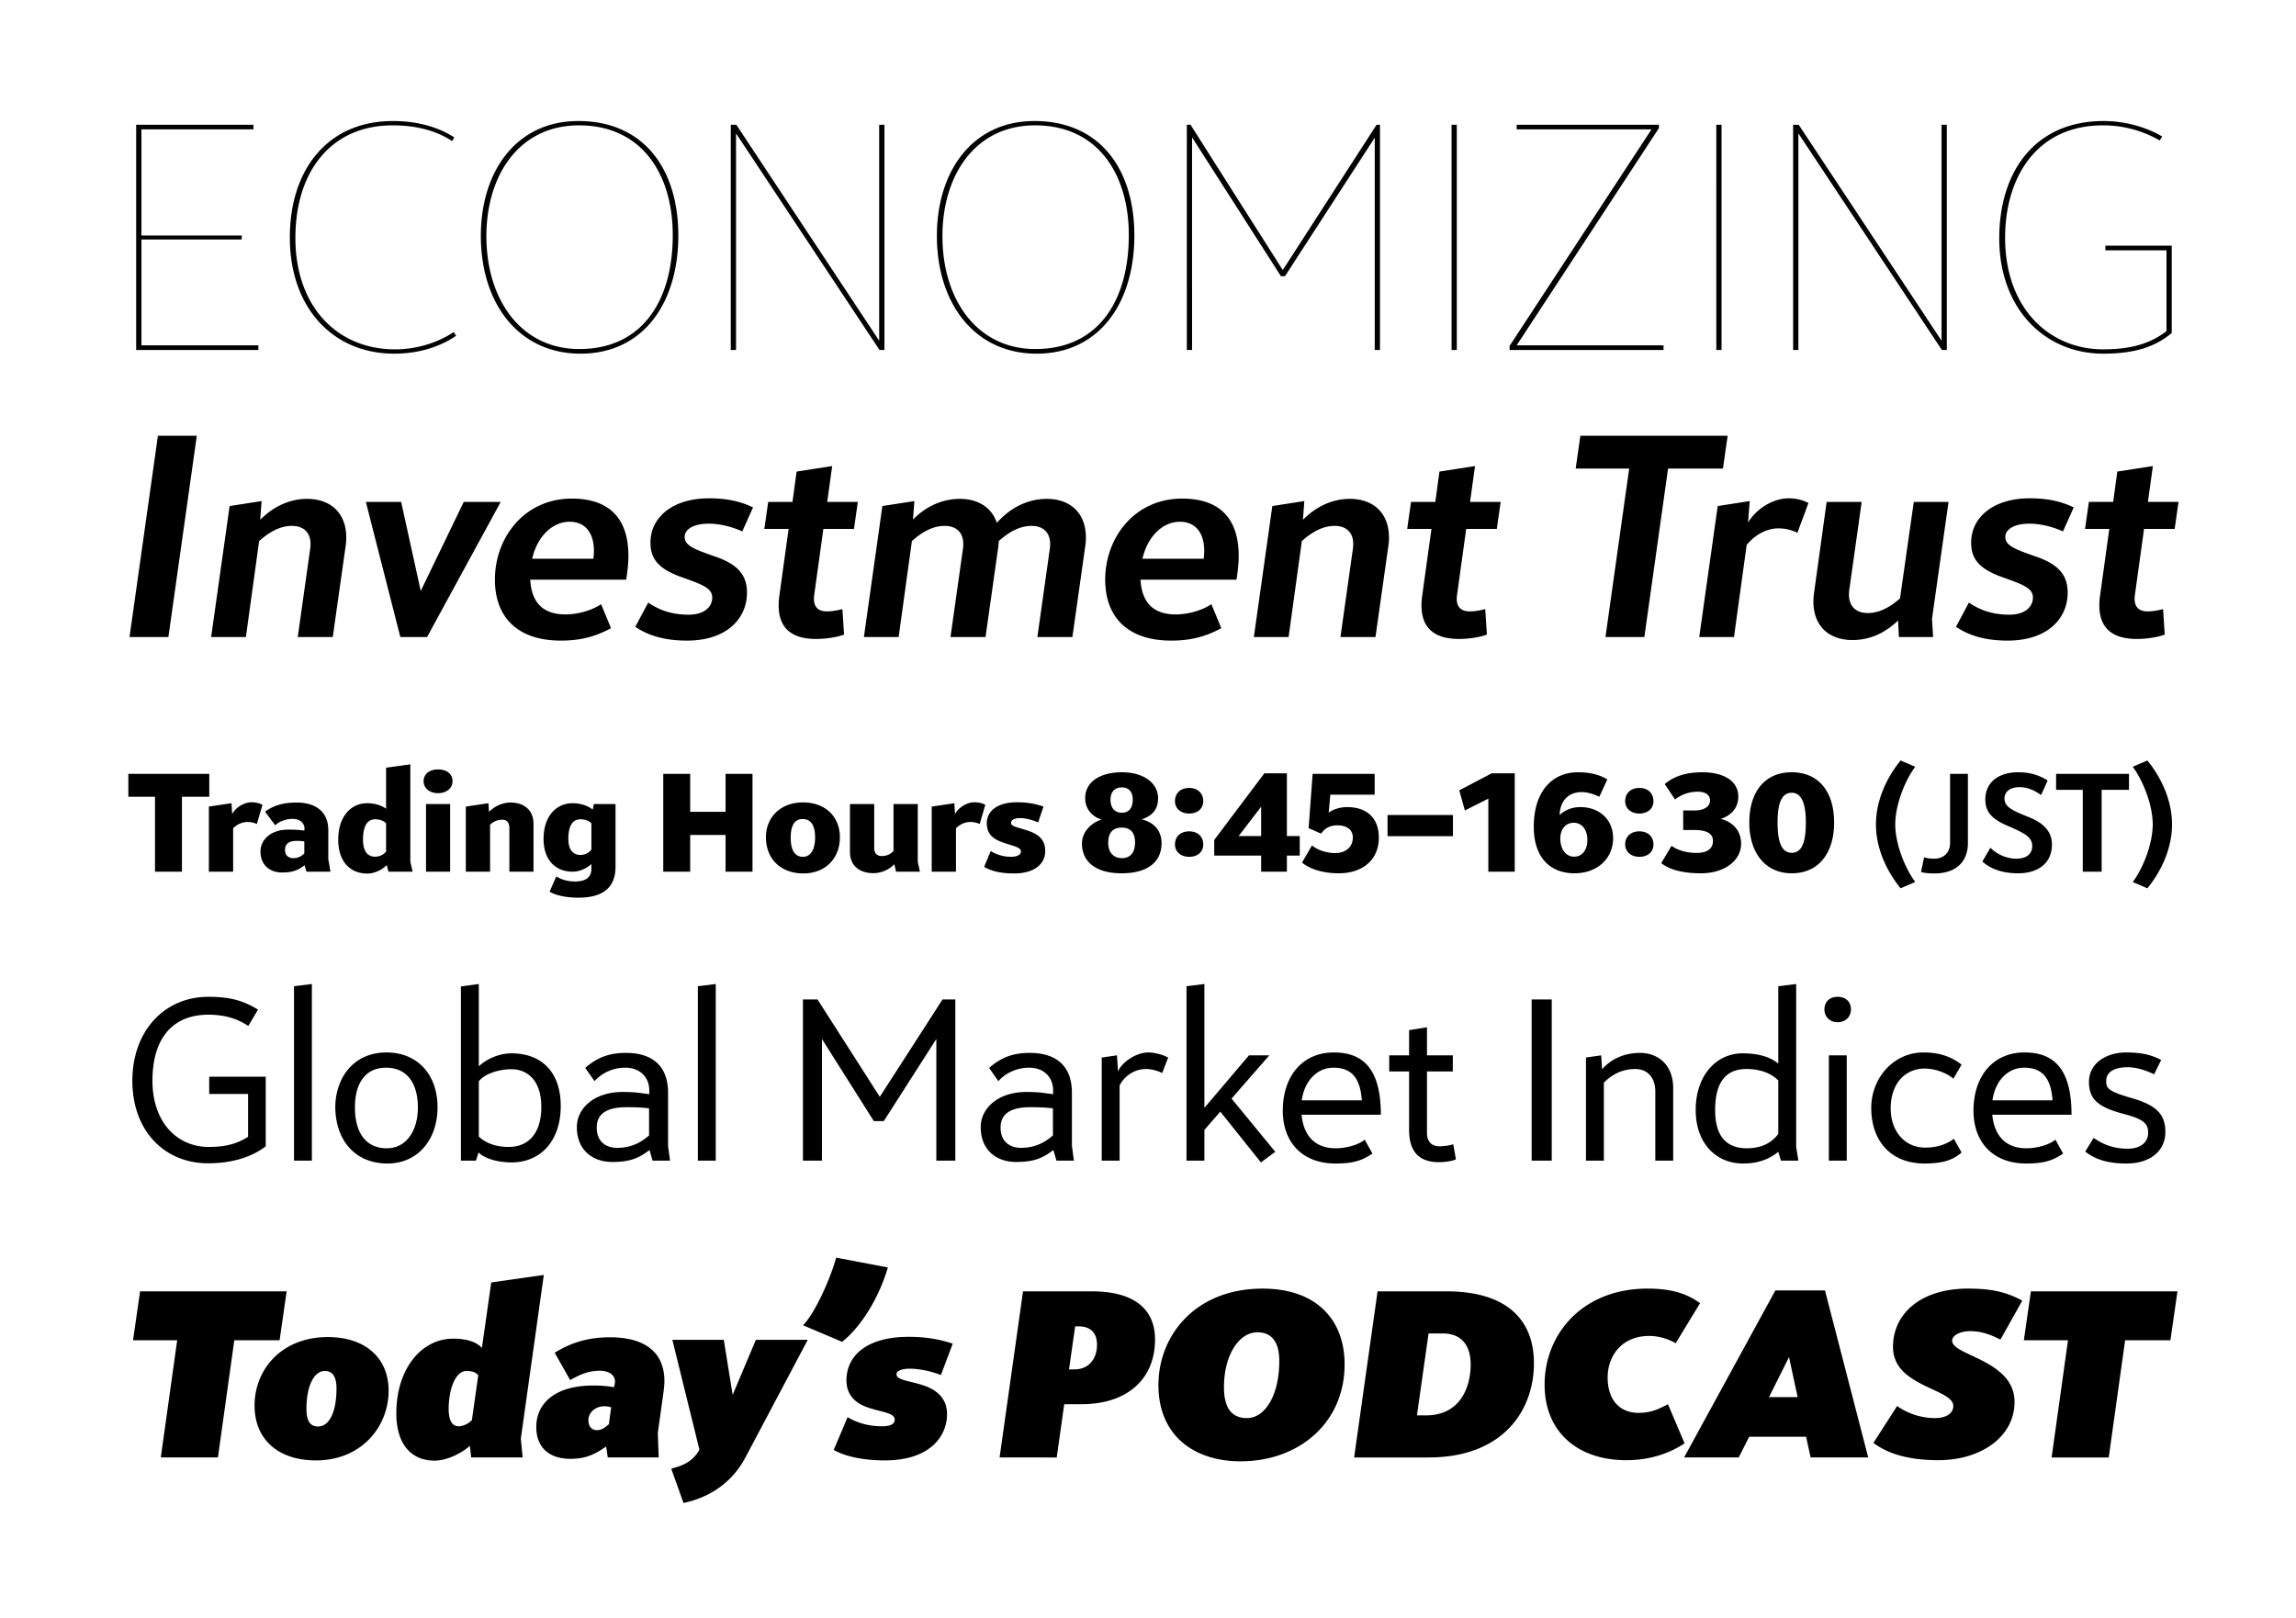 <svg xmlns="http://www.w3.org/2000/svg" viewBox="0 0 595.276 419.528" style="enable-background:new 0 0 595.276 419.528" xml:space="preserve"><path d="M66.986 90.746H35.305V32.344h30.4v1.201h-29.04v27.52h26v1.041h-26v27.439h30.32v1.201zm51.28-3.681c-3.76 2.56-9.12 4.64-16.08 4.64-15.761 0-27.041-11.76-27.041-30.16 0-17.44 9.681-30.16 26.721-30.16 6.641 0 11.92 1.68 15.92 4.24l-.56.959c-4.4-2.88-9.681-4.08-15.44-4.08-16 0-25.2 12-25.2 29.201 0 17.76 10.8 28.881 25.84 28.881 5.681 0 11.121-1.76 15.201-4.48l.639.959zm6.399-25.92c0-16.641 9.12-29.76 25.28-29.76 17.12 0 25.921 12.64 25.921 29.68 0 17.441-9.041 30.641-25.361 30.641-15.92-.001-25.84-12.881-25.84-30.561zm1.439.08c0 16.561 9.04 29.281 24.081 29.281 16.48 0 24.24-12.721 24.24-29.521 0-15.6-7.84-28.48-24.32-28.48-15.601-.001-24.001 13.04-24.001 28.72zm64.72-26.641v56.162h-1.359V32.344h1.439l37.041 56.002V32.344h1.36v58.402h-1.28l-37.201-56.162zm52.079 26.561c0-16.641 9.12-29.76 25.28-29.76 17.12 0 25.921 12.64 25.921 29.68 0 17.441-9.041 30.641-25.361 30.641-15.92-.001-25.84-12.881-25.84-30.561zm1.439.08c0 16.561 9.04 29.281 24.081 29.281 16.48 0 24.24-12.721 24.24-29.521 0-15.6-7.84-28.48-24.32-28.48-15.6-.001-24.001 13.04-24.001 28.72zm64.72-25.6v55.121h-1.359V32.344h.96l23.92 37.682 24.321-37.682h.88v58.402h-1.36V35.705l-23.28 35.92h-1.04l-23.042-36zm68.64 55.121h-1.36V32.344h1.36v58.402zm53.599 0H391.38v-1.041l36.801-56.16h-34.96v-1.201h36.88v.881l-36.88 56.32h38.08v1.201zm15.039 0h-1.359V32.344h1.359v58.402zm19.919-56.162v56.162h-1.36V32.344h1.44l37.041 56.002V32.344h1.359v58.402h-1.279l-37.201-56.162zm79.039 57.121c-15.2 0-26.961-11.68-26.961-29.92 0-17.121 9.12-30.4 27.041-30.4 6 0 11.36 1.76 15.2 4l-.64 1.039a29.312 29.312 0 0 0-14.721-3.92c-17.28 0-25.36 13.601-25.36 29.121 0 18.4 11.521 28.961 25.44 28.961 7.76 0 12.561-1.76 16.4-4.721V64.904h-15.84v-1.199h17.2v22.641c-4.078 3.439-9.278 5.359-17.759 5.359zM72.492 347.53H60.75l-4.248 30.388H41.691l4.249-30.388H34.492l1.829-12.687h38l-1.829 12.687z"/><path d="M84.998 346.704c9.854 0 15.755 5.547 15.755 13.866 0 9.56-7.199 18.115-18.823 18.115-9.854 0-15.931-5.488-15.931-14.221 0-9.322 6.962-17.76 18.999-17.76zm-.767 8.792c-2.891 0-4.779 4.013-4.779 9.854 0 3.305 1.121 4.544 3.009 4.544 2.891 0 4.779-3.718 4.779-9.854 0-3.128-1.062-4.544-3.009-4.544zm37.583 19.413c-2.478 2.183-6.196 3.835-9.146 3.835-6.136 0-9.913-4.366-9.913-12.273 0-11.446 6.432-19.354 14.751-19.354 3.718 0 6.255 1.003 7.435 2.419l2.419-16.993 13.63-1.947-5.959 42.484.472 4.838h-13.335l-.354-3.009zm-2.951-5.075c1.239 0 2.655-.708 3.481-1.593l1.652-11.624c-.59-.708-1.416-1.121-3.068-1.121-2.832 0-4.602 4.661-4.602 9.913 0 3.304 1.18 4.425 2.537 4.425zm38.291 5.252c-3.009 2.065-5.251 3.187-9.323 3.187-5.251 0-8.792-2.773-8.792-8.261 0-5.96 4.662-10.739 14.751-10.739 2.301 0 3.187.118 5.429.413l.177-.944c.354-1.829-1.121-3.304-3.894-3.304-3.127 0-5.37 1.121-7.671 2.419l-4.012-7.081c4.307-2.714 8.851-4.013 14.338-4.013 8.556 0 14.102 3.481 14.102 11.389 0 .885-.118 1.829-.236 2.832l-1.475 10.621.236 6.313h-13.217l-.413-2.832zm.708-5.782.59-4.367c-.413-.177-.944-.295-1.829-.295-2.125 0-4.071 1.534-4.071 3.6 0 1.889 1.121 2.597 2.183 2.597 1.18-.001 1.947-.532 3.127-1.535zm19.35 20.416-3.187-8.91c2.95-.708 5.488-1.829 7.14-4.603l.177-.295-7.022-28.5h13.335l2.301 14.279 6.019-14.279h13.454l-16.168 30.506c-3.54 6.668-9.382 10.385-16.049 11.802zm52.983-61.072c-2.125 7.258-6.491 14.987-11.86 19.295l-10.149-4.308c2.655-2.537 6.727-10.916 8.615-17.524l13.394 2.537zm15.34 38c0 6.137-4.838 12.037-16.108 12.037-5.783 0-10.326-1.062-13.276-2.715l3.599-8.496c1.771 1.062 4.78 2.359 8.851 2.359 2.537 0 3.363-.708 3.363-1.77 0-1.947-4.543-1.947-8.202-3.6-2.419-1.121-4.308-3.127-4.308-6.55 0-6.313 5.193-11.27 16.109-11.27 4.661 0 8.083.648 11.447 1.77l-3.068 8.144c-2.478-1.004-5.546-1.652-8.083-1.652-2.125 0-3.422.59-3.422 1.416 0 1.77 4.189 1.711 8.025 3.304 2.713 1.122 5.073 3.247 5.073 7.023zm37.523-31.804c10.857 0 16.403 4.484 16.403 12.51 0 9.972-6.903 16.758-19.118 16.758h-4.425l-1.947 13.807H259.16l6.078-43.074h17.82zm-4.484 20.239c3.894 0 5.841-2.95 5.841-6.373 0-3.186-1.77-4.779-4.72-4.779h-.944l-1.593 11.152h1.416zm21.768 4.071c0-12.863 9.559-25.019 27.025-25.019 13.63 0 21.242 7.789 21.242 19.649 0 15.282-11.978 25.136-26.965 25.136-12.038.001-21.302-6.666-21.302-19.766zm16.994.532c0 5.429 2.006 8.024 5.959 8.024 4.662 0 8.379-5.842 8.379-14.811 0-4.838-1.888-7.435-5.665-7.435-4.779.001-8.673 5.901-8.673 14.222zm57.702-24.842c15.046 0 22.658 6.904 22.658 18.646 0 12.272-8.025 24.428-27.32 24.428h-19.295l6.078-43.074h17.879zm-5.31 32.158c8.91 0 11.565-7.376 11.565-13.158 0-5.134-2.478-8.084-7.258-8.084h-3.658l-3.009 21.242h2.36zm67.025 7.258c-3.305 2.184-8.261 4.366-15.165 4.366-12.273 0-21.124-7.08-21.124-19.59 0-13.099 9.795-24.9 26.671-24.9 6.313 0 10.208 1.298 13.63 3.776l-6.313 10.385c-1.888-1.121-4.484-1.888-6.845-1.888-7.375 0-10.798 5.429-10.798 10.739 0 6.077 3.305 9.205 8.024 9.205 3.187 0 5.134-.944 7.612-2.242l4.308 10.149zm31.505-1.711h-14.752l-2.714 5.369h-14.161l23.661-43.31h12.863l11.211 43.31h-14.929l-1.179-5.369zm-2.184-10.268-2.242-10.385-5.192 10.385h7.434zm56.228 1.24c0 9.028-8.674 15.105-19.768 15.105-8.261 0-13.453-1.947-16.816-4.484l6.137-9.559c2.302 1.652 5.782 3.127 9.854 3.127 3.127 0 4.72-1.416 4.72-3.127 0-2.892-6.195-4.071-10.798-7.199-2.714-1.77-4.839-4.248-4.839-8.143 0-8.556 7.141-15.105 19.413-15.105 5.487 0 9.618.649 14.103 3.128l-5.664 10.09c-2.36-1.181-4.78-2.184-7.849-2.184-2.596 0-4.661 1.062-4.661 2.479 0 2.714 7.671 4.013 12.45 8.201 2.184 1.83 3.718 4.307 3.718 7.671zm40.414-15.991h-11.742l-4.248 30.388h-14.811l4.248-30.388h-11.447l1.83-12.687h37.999l-1.829 12.687zM43.661 165.181H33.579l7.365-52.196h10.082l-7.365 52.196zm23.523-24.883-3.432 24.883h-9.01l4.791-33.964 8.294-1.287-.357 4.862c3.146-3.218 7.365-5.434 12.155-5.434 5.936 0 10.154 3.503 10.154 10.081 0 .787-.072 1.646-.215 2.503l-3.289 23.238h-9.081l3.218-22.81c.572-3.86-1.358-6.006-4.72-6.006-3.073.001-5.861 1.574-8.508 3.934zm43.544 24.883h-6.936l-8.938-35.036h9.152l5.077 23.096 11.154-23.096h9.581l-19.09 35.036zm34.678.929c-11.083 0-17.089-5.935-17.089-15.802 0-10.94 7.65-21.022 19.949-21.022 9.152 0 14.658 4.576 14.658 14.873 0 1.859-.215 3.933-.572 6.149h-24.883c.357 6.292 3.646 9.009 9.152 9.009 3.36 0 7.007-1.144 9.224-2.646l2.574 6.221c-4.147 2.217-7.937 3.218-13.013 3.218zm-7.437-21.236h15.874c.715-5.435-1.287-9.581-6.149-9.581-4.434 0-8.366 3.718-9.725 9.581zm55.7 8.795c0 6.649-5.148 12.441-15.588 12.441-6.435 0-10.511-1.645-13.371-3.575l3.361-6.292c2.145 1.501 5.434 3.146 10.439 3.146 4.433 0 6.148-2.288 6.148-4.434 0-2.431-2.502-3.36-7.722-5.22-5.649-2.002-8.295-4.361-8.295-9.01 0-6.721 5.935-11.512 15.159-11.512 4.719 0 8.151.787 11.44 2.359l-2.789 6.221c-2.717-1.215-5.792-2.002-8.724-2.002-4.004 0-6.221 1.502-6.221 3.433 0 2.288 2.574 3.218 7.866 5.076 5.436 1.861 8.297 4.435 8.297 9.369zm24.737 4.29.43 6.578c-1.788.715-4.791 1.145-7.222 1.145-7.865 0-10.583-4.29-9.51-11.512l2.359-17.019h-6.292l1.001-7.007h6.292l1.072-7.865 9.224-1.43-1.287 9.295h7.938l-1.001 7.007h-7.938l-2.359 17.019c-.5 3.36 1.216 4.361 3.218 4.361 1.787 0 3.003-.357 4.075-.572zm18.017-17.661-3.432 24.883h-9.01l4.791-33.964 8.294-1.287-.357 4.791c3.146-3.218 7.365-5.362 12.155-5.362 4.648 0 8.224 2.145 9.582 6.221 3.218-3.646 7.722-6.221 12.941-6.221 5.936 0 10.153 3.503 10.153 10.081 0 .787-.071 1.646-.214 2.503l-3.289 23.238h-9.081l3.218-22.81c.572-3.86-1.358-6.006-4.72-6.006-3.074 0-5.863 1.573-8.509 3.933 0 .572-.071 1.072-.143 1.645l-3.289 23.238h-9.081l3.218-22.81c.572-3.86-1.358-6.006-4.72-6.006-3.072 0-5.86 1.573-8.507 3.933zm67.21 25.812c-11.083 0-17.089-5.935-17.089-15.802 0-10.94 7.65-21.022 19.949-21.022 9.152 0 14.658 4.576 14.658 14.873 0 1.859-.215 3.933-.572 6.149h-24.883c.357 6.292 3.646 9.009 9.152 9.009 3.36 0 7.007-1.144 9.224-2.646l2.574 6.221c-4.146 2.217-7.936 3.218-13.013 3.218zm-7.436-21.236h15.874c.715-5.435-1.287-9.581-6.149-9.581-4.434 0-8.367 3.718-9.725 9.581zm41.327-4.576-3.433 24.883h-9.009l4.791-33.964 8.294-1.287-.357 4.862c3.146-3.218 7.364-5.434 12.155-5.434 5.935 0 10.153 3.503 10.153 10.081 0 .787-.071 1.646-.215 2.503l-3.289 23.238h-9.08l3.217-22.81c.572-3.86-1.358-6.006-4.719-6.006-3.073.001-5.863 1.574-8.508 3.934zm47.547 17.661.43 6.578c-1.788.715-4.791 1.145-7.222 1.145-7.865 0-10.583-4.29-9.51-11.512l2.359-17.019h-6.292l1.001-7.007h6.292l1.072-7.865 9.224-1.43-1.287 9.295h7.938l-1.001 7.007h-7.938l-2.359 17.019c-.5 3.36 1.216 4.361 3.218 4.361 1.787 0 3.003-.357 4.075-.572zm61.633-36.466h-14.229l-6.149 43.687h-10.082l6.149-43.687h-13.871l1.215-8.509h38.183l-1.216 8.509zm6.148 19.806-3.289 23.882h-9.009l4.79-33.964 8.295-1.287-.43 5.577c2.002-3.36 6.221-6.292 10.583-6.292 1.645 0 3.503.357 5.076 1.216l-2.86 7.723c-1.215-.644-3.074-1.145-4.934-1.145-3.574 0-6.505 2.217-8.222 4.29zm39.253 19.592c-3.146 3.075-7.15 5.077-11.798 5.077-5.935 0-10.153-3.433-10.153-10.011 0-.786.071-1.645.215-2.574l3.217-23.238h9.081l-3.218 22.881c-.5 3.79 1.431 5.935 4.791 5.935 3.003 0 5.792-1.501 8.366-3.789l3.575-25.026h9.009l-4.29 30.317.286 4.719h-8.866l-.215-4.291zm43.973-7.222c0 6.649-5.148 12.441-15.588 12.441-6.436 0-10.511-1.645-13.371-3.575l3.36-6.292c2.146 1.501 5.435 3.146 10.439 3.146 4.434 0 6.149-2.288 6.149-4.434 0-2.431-2.503-3.36-7.723-5.22-5.648-2.002-8.294-4.361-8.294-9.01 0-6.721 5.935-11.512 15.158-11.512 4.72 0 8.151.787 11.44 2.359l-2.788 6.221c-2.717-1.215-5.792-2.002-8.724-2.002-4.004 0-6.221 1.502-6.221 3.433 0 2.288 2.574 3.218 7.865 5.076 5.437 1.861 8.298 4.435 8.298 9.369zm24.737 4.29.43 6.578c-1.788.715-4.791 1.145-7.223 1.145-7.865 0-10.582-4.29-9.51-11.512l2.36-17.019h-6.293l1.001-7.007h6.293l1.072-7.865 9.224-1.43-1.287 9.295h7.937l-1.001 7.007h-7.937l-2.359 17.019c-.501 3.36 1.216 4.361 3.218 4.361 1.787 0 3.003-.357 4.075-.572zM53.956 301.644c-11.278 0-19.638-8.358-19.638-21.411 0-12.824 8.244-21.756 19.694-21.756 5.382 0 8.874.858 12.882 3.32l-2.519 4.237c-2.405-1.604-5.611-2.92-10.306-2.92-9.446 0-14.542 6.24-14.542 17.118 0 10.82 6.412 17.175 14.6 17.175 4.465 0 7.385-.858 10.19-2.634v-11.106H54.242v-4.466h14.656v18.034c-3.55 2.748-8.645 4.409-14.942 4.409zm22.269-45.915 4.637-.572v45.801h-4.637v-45.229zm23.987 17.175c8.072 0 13.225 5.782 13.225 14.198 0 8.53-5.21 14.599-12.996 14.599-8.072 0-13.396-5.668-13.511-14.542 0-7.27 4.408-14.255 13.282-14.255zm-.115 3.95c-5.267 0-8.072 3.893-8.072 10.305 0 6.813 3.034 10.592 8.244 10.592 5.038 0 8.072-4.466 8.072-10.592 0-6.24-2.804-10.305-8.244-10.305zm32.575 24.561c-4.065 0-7.271-1.202-8.588-2.576l-.687 2.118h-3.894v-45.171l4.638-.63v21.355c2.004-1.946 5.324-3.378 8.473-3.378 7.844 0 12.768 4.924 12.768 13.626 0 9.388-5.496 14.656-12.71 14.656zm-8.53-21.012v14.313c1.488 1.374 3.836 2.69 7.729 2.69 5.152 0 8.474-3.55 8.474-10.362 0-7.386-4.065-9.79-7.73-9.79-3.607.001-7.214 1.375-8.473 3.149zm44.254 17.806c-2.748 2.061-4.923 3.092-9.675 3.092-5.038 0-9.16-3.035-9.16-9.046 0-4.81 4.408-9.104 11.851-9.104 3.55 0 4.522.287 6.928.573v-1.088c-.058-3.206-2.29-5.782-6.24-5.782-3.321 0-6.184 1.488-7.958 3.492l-2.405-3.436c3.206-2.805 6.355-3.893 10.534-3.893 6.355 0 10.936 2.92 10.936 10.362v13.74l.515 3.836H169.2l-.804-2.746zm-.114-3.778v-7.042c-2.004-.229-3.492-.286-5.896-.286-4.352 0-7.672 1.259-7.672 5.267 0 3.836 2.576 5.268 5.267 5.268 3.835-.001 6.297-1.491 8.301-3.207zm12.651-38.702 4.637-.572v45.801h-4.637v-45.229zm32.173 13.682v31.546h-4.923v-41.793h3.778l16.145 25.247 16.26-25.247h3.32v41.793h-4.924v-31.546l-13.626 21.298h-2.576l-13.454-21.298zm59.998 28.798c-2.748 2.061-4.924 3.092-9.676 3.092-5.038 0-9.16-3.035-9.16-9.046 0-4.81 4.408-9.104 11.852-9.104 3.549 0 4.522.287 6.927.573v-1.088c-.057-3.206-2.29-5.782-6.24-5.782-3.32 0-6.183 1.488-7.958 3.492l-2.404-3.436c3.206-2.805 6.354-3.893 10.534-3.893 6.354 0 10.935 2.92 10.935 10.362v13.74l.516 3.836h-4.522l-.804-2.746zm-.114-3.778v-7.042c-2.004-.229-3.493-.286-5.897-.286-4.351 0-7.672 1.259-7.672 5.267 0 3.836 2.577 5.268 5.268 5.268 3.835-.001 6.297-1.491 8.301-3.207zm17.288 6.526h-4.638v-26.736l3.95-.572.286 4.236c.802-2.29 4.58-4.98 7.844-4.98 1.66 0 3.722.572 5.152 1.316l-1.546 4.008c-1.088-.516-2.633-1.031-4.179-1.031-3.607 0-6.012 2.462-6.87 4.294v19.465zm21.983-45.801v32.117l11.564-13.625h5.267l-9.789 11.221 11.335 13.798-3.721 2.748-10.534-13.168-4.122 4.752v7.958h-4.638v-45.229l4.638-.572zm33.95 46.545c-8.53 0-13.625-5.496-13.625-13.683 0-9.046 5.152-15.114 13.225-15.114 7.557 0 12.194 4.179 12.194 16.145h-20.553c.572 5.84 3.836 8.702 8.816 8.702 2.862 0 6.012-.916 7.557-2.233l2.004 3.607c-2.863 1.946-5.267 2.576-9.618 2.576zm-8.703-16.374h15.572c-.4-5.496-2.404-8.473-7.385-8.473-4.121 0-7.499 3.321-8.187 8.473zm39.274 11.394.688 3.893c-.974.516-3.206.744-4.352.744-5.84 0-7.786-3.435-7.786-8.416v-15.114h-5.152v-4.179h5.152v-6.527l4.638-.744v7.271h6.698v4.179h-6.698v15.916c0 2.69 1.603 3.492 3.263 3.492a12.957 12.957 0 0 0 3.549-.515zm25.533 4.236h-5.21v-41.793h5.21v41.793zm13.511-20.21v20.21h-4.638v-26.736l3.951-.572.229 3.606c2.29-2.576 5.61-4.236 9.848-4.236 4.866 0 8.587 3.32 8.587 9.103v18.836h-4.637v-17.92c0-3.606-2.004-5.84-5.21-5.84-3.264-.001-6.012 1.373-8.13 3.549zm36.067 20.954c-6.984 0-12.252-5.268-12.252-13.854 0-9.104 5.439-14.714 12.138-14.714 4.866 0 7.499 1.26 9.274 2.634v-20.038l4.637-.572v42.309l.573 3.492h-4.523l-.686-2.29c-2.233 1.831-5.096 3.033-9.161 3.033zm1.03-3.95c4.18 0 6.642-1.718 8.13-3.722v-13.854c-1.546-1.604-4.294-2.978-8.244-2.978-5.268 0-8.13 3.321-8.13 10.649 0 6.871 2.978 9.905 8.244 9.905zm26.965-36.011c0 1.889-1.374 3.32-3.436 3.32-2.061 0-3.435-1.432-3.435-3.32 0-2.004 1.374-3.264 3.435-3.264 2.062.001 3.436 1.26 3.436 3.264zm-1.088 39.217h-4.638v-27.309h4.638v27.309zm29.771-2.118c-2.233 2.004-4.981 2.862-9.619 2.862-8.701 0-13.797-5.84-13.797-14.428 0-7.729 5.782-14.369 13.511-14.369 4.008 0 7.042.973 9.905 3.148l-2.119 3.664c-1.774-1.546-4.809-2.634-7.442-2.634-4.924 0-8.816 3.722-8.816 10.362 0 5.84 3.606 10.134 8.931 10.134 2.92 0 5.382-.744 7.443-2.29l2.003 3.551zm16.716 2.862c-8.53 0-13.626-5.496-13.626-13.683 0-9.046 5.152-15.114 13.225-15.114 7.558 0 12.194 4.179 12.194 16.145h-20.553c.572 5.84 3.836 8.702 8.816 8.702 2.862 0 6.012-.916 7.558-2.233l2.004 3.607c-2.863 1.946-5.268 2.576-9.618 2.576zm-8.702-16.374h15.572c-.401-5.496-2.405-8.473-7.386-8.473-4.122 0-7.5 3.321-8.186 8.473zm44.826 8.188c0 4.809-3.778 8.187-10.076 8.187-5.21 0-8.244-1.202-10.706-3.092l2.176-3.55c2.004 1.374 4.694 2.806 8.816 2.806 3.436 0 5.324-1.718 5.324-4.122 0-2.176-.858-3.492-6.24-4.866-6.698-1.774-9.103-3.778-9.103-8.358 0-4.81 4.465-7.614 9.618-7.614 3.664 0 6.412.515 9.103 1.946l-1.832 3.721c-2.232-1.087-4.637-1.832-6.87-1.832-3.32 0-5.554 1.146-5.554 3.55 0 1.832.344 2.634 6.47 4.408 6.24 1.774 8.874 4.006 8.874 8.816zM54.258 206.608H47.17v19.422h-6.983v-19.422h-6.914v-5.941h20.985v5.941zm6.188 8.164v11.258h-6.289v-16.886l5.872-.869.173 2.85c.625-1.46 2.884-3.093 4.969-3.093 1.042 0 2.084.209 2.884.66l-1.459 4.969a5.928 5.928 0 0 0-2.363-.521c-1.598 0-2.884.729-3.787 1.632zm18.521 9.59c-1.667 1.251-2.988 1.876-5.872 1.876-3.058 0-5.559-1.841-5.559-5.489 0-2.988 2.675-5.629 7.192-5.629 2.154 0 2.745.104 4.204.243v-.556c0-1.355-1.112-2.467-3.058-2.467-1.911 0-3.579.729-4.517 1.668l-2.641-3.544c2.328-1.703 4.934-2.363 8.2-2.363 4.864 0 8.2 2.328 8.2 7.158v7.47l.556 3.301h-6.219l-.486-1.668zm-.069-3.057v-3.092c-.556-.14-1.146-.174-2.015-.174-1.633 0-2.988.556-2.988 2.362 0 1.563 1.077 2.119 2.154 2.119 1.32 0 2.119-.555 2.849-1.215zm21.37 3.022c-1.25 1.251-3.196 2.189-5.038 2.189-4.517 0-7.54-3.196-7.54-8.756 0-6.011 3.266-9.485 7.505-9.485 2.154 0 3.856.66 4.899 1.425v-10.632l6.289-.868v25.224l.591 2.606h-6.254l-.452-1.703zm-3.023-2.188c1.286 0 2.293-.591 2.849-1.355v-7.296c-.556-.591-1.459-1.042-2.849-1.042-2.015 0-3.127 1.737-3.127 5.281 0 3.23 1.355 4.412 3.127 4.412zm20.086-19.561c0 1.736-1.494 3.092-3.752 3.092s-3.752-1.355-3.752-3.092c0-1.877 1.494-3.058 3.752-3.058s3.752 1.181 3.752 3.058zm-.626 23.452h-6.254v-17.546h6.254v17.546zm10.356-12.195v12.195h-6.289v-16.886l5.872-.869.139 2.259c1.32-1.425 3.475-2.433 5.559-2.433 3.613 0 5.976 2.016 5.976 5.524v12.404h-6.254v-11.361c0-1.286-.66-2.12-1.737-2.12-1.216.001-2.293.384-3.266 1.287zm22.9 18.935c-3.058 0-5.941-.591-7.47-1.563l1.737-3.961c1.112.729 2.71 1.32 4.864 1.32 2.779 0 4.239-1.077 4.239-3.301v-1.216c-1.251 1.146-3.092 1.98-4.864 1.98-4.517 0-7.54-3.093-7.54-8.513 0-5.837 3.266-9.242 7.54-9.242 2.362 0 4.273.869 5.211 1.668l.278-1.459h5.628v16.26c.001 5.978-3.995 8.027-9.623 8.027zm.521-11.083a3.548 3.548 0 0 0 2.849-1.39v-6.81c-.556-.591-1.459-1.042-2.849-1.042-2.015 0-3.127 1.667-3.127 5.038 0 3.023 1.355 4.204 3.127 4.204zm44.616 4.343h-6.983v-9.521h-9.172v9.521h-6.984v-25.363h6.984v9.832h9.172v-9.832h6.983v25.363zm3.479-8.929c0-5.177 3.787-9.033 9.589-9.033 5.872 0 9.589 3.718 9.589 9.068 0 5.455-3.787 9.346-9.45 9.346-5.802 0-9.659-3.647-9.729-9.312v-.069zm9.52-4.725c-2.015 0-3.092 1.563-3.092 4.794 0 3.51 1.181 5.004 3.196 5.004 1.946 0 3.127-1.877 3.127-5.004s-1.077-4.794-3.231-4.794zm23.768 11.708c-1.216 1.355-3.371 2.328-5.386 2.328-3.752 0-6.115-2.015-6.115-5.524v-12.403h6.289v11.361c0 1.32.591 2.119 1.98 2.119 1.146 0 2.154-.382 3.023-1.285v-12.195h6.289v14.975l.556 2.571h-6.184l-.452-1.947zm15.985-9.312v11.258h-6.289v-16.886l5.872-.869.173 2.85c.625-1.46 2.884-3.093 4.969-3.093 1.042 0 2.084.209 2.884.66L254 213.661a5.928 5.928 0 0 0-2.363-.521c-1.598 0-2.884.729-3.787 1.632zm23.142 5.908c0 3.335-2.814 5.802-8.026 5.802-3.613 0-6.011-.625-7.817-1.702l1.703-4.1a10.097 10.097 0 0 0 5.315 1.494c1.633 0 2.537-.626 2.537-1.391 0-1.181-2.258-1.424-4.968-2.432-2.432-.903-3.892-2.224-3.892-4.864 0-3.37 3.023-5.455 7.748-5.455 2.849 0 4.794.383 6.949 1.112l-1.39 4.1c-1.494-.625-3.197-1.111-4.656-1.111-1.494 0-2.363.451-2.363 1.25 0 1.008 1.876 1.112 4.656 2.12 2.501.868 4.204 2.293 4.204 5.177zm24.985-8.235c2.918.694 5.177 2.71 5.177 6.185 0 4.794-3.509 7.817-10.354 7.817-6.706 0-10.284-3.023-10.284-7.714 0-3.266 2.71-5.489 5.073-6.219-2.224-.66-4.239-2.605-4.239-5.524 0-4.343 3.996-6.74 9.485-6.74 5.941 0 9.416 2.988 9.416 6.705-.001 2.537-1.113 4.518-4.274 5.49zm-5.142 10.075c2.084 0 3.44-1.25 3.44-4.134 0-2.397-1.112-3.787-3.44-3.787-2.363 0-3.509 1.39-3.509 3.926-.001 2.675 1.528 3.995 3.509 3.995zm0-11.778c1.807 0 2.849-1.181 2.849-3.404 0-2.016-1.042-3.162-2.849-3.162-1.633 0-2.918.973-2.918 3.196-.001 2.293 1.25 3.37 2.918 3.37zm21.127-2.987c0 1.91-1.459 3.196-3.648 3.196-2.258 0-3.683-1.39-3.683-3.196 0-2.05 1.424-3.44 3.683-3.44 2.224-.001 3.648 1.39 3.648 3.44zm0 11.222c0 1.946-1.459 3.197-3.648 3.197-2.258 0-3.683-1.391-3.683-3.197 0-2.05 1.424-3.404 3.683-3.404 2.224-.001 3.648 1.354 3.648 3.404zm25.018 2.883h-3.335v4.17h-6.671v-4.17h-12.161v-4.064l12.994-17.269h5.837v16.261h3.335v5.072zm-10.006-12.681-5.837 7.609h5.837v-7.609zm20.12 17.268c-4.204 0-7.574-1.146-9.52-2.78l2.571-4.447c1.355 1.112 3.544 1.98 6.011 1.98 2.814 0 4.586-1.633 4.586-4.03 0-2.154-1.737-3.161-3.996-3.161-1.98 0-3.301.799-4.239 2.154l-3.231-1.425 1.042-14.071h16.086v5.385h-11.5l-.417 4.656c1.529-1.077 3.335-1.425 4.795-1.425 5.107 0 8.2 2.85 8.2 7.887 0 5.976-4.412 9.277-10.388 9.277zm29.605-9.624h-16.955v-5.49h16.955v5.49zm16.02 9.207h-6.845v-18.936l-6.08 3.058-1.459-5.212 8.408-4.413h5.976v25.503zm15.534.417c-6.323 0-10.597-4.03-10.597-12.091 0-8.999 4.656-14.106 11.466-14.106 3.439 0 5.768.765 7.608 1.841l-2.084 4.518c-1.286-.626-2.988-1.217-4.552-1.217-3.544 0-5.629 2.363-5.732 5.941 1.528-1.424 3.37-2.05 5.385-2.05 4.76 0 8.478 3.093 8.478 8.061-.001 5.455-4.308 9.103-9.972 9.103zm-.104-4.308c2.084 0 3.404-1.807 3.404-4.309 0-2.675-1.39-4.481-3.544-4.481-2.05 0-3.474 1.598-3.474 4.1s1.251 4.69 3.614 4.69zm20.536-14.384c0 1.91-1.459 3.196-3.647 3.196-2.259 0-3.684-1.39-3.684-3.196 0-2.05 1.425-3.44 3.684-3.44 2.223-.001 3.647 1.39 3.647 3.44zm0 11.222c0 1.946-1.459 3.197-3.647 3.197-2.259 0-3.684-1.391-3.684-3.197 0-2.05 1.425-3.404 3.684-3.404 2.223-.001 3.647 1.354 3.647 3.404zm17.443-6.636c2.953.729 5.281 2.884 5.281 6.463 0 4.343-4.308 7.644-10.423 7.644-4.899 0-8.2-1.008-10.284-2.641l2.675-4.482c1.529 1.146 3.926 1.842 6.497 1.842 2.78 0 4.239-1.112 4.239-3.127 0-1.946-1.737-2.814-4.726-2.814H436.4v-5.072h2.988c2.224 0 3.961-.903 3.961-2.571 0-1.425-1.111-2.293-3.196-2.293a9.49 9.49 0 0 0-5.872 2.015l-2.675-3.995c2.084-1.737 4.934-3.058 9.763-3.058 5.629 0 9.312 2.328 9.312 6.288-.001 2.986-1.843 4.933-4.553 5.801zm18.384-12.091c7.191 0 11.014 5.246 11.014 13.029 0 7.782-3.892 13.168-10.979 13.168-7.122 0-11.014-5.629-11.014-13.168 0-7.783 3.891-13.029 10.979-13.029zm.034 20.881c2.641 0 3.648-2.814 3.648-7.852 0-5.004-1.146-7.714-3.648-7.714-2.641 0-3.683 2.71-3.683 7.714.001 5.037 1.043 7.852 3.683 7.852zm21.825-7.365c0-6.706 3.196-12.682 6.394-16.573l3.787 1.633c-2.71 3.613-5.178 9.937-5.178 14.94 0 5.038 2.502 11.326 5.178 14.939l-3.787 1.633c-3.198-3.891-6.394-9.867-6.394-16.572zm23.837-13.099v17.963c0 4.76-3.022 7.852-8.651 7.852-1.737 0-2.675-.139-3.509-.382l.799-3.787c.417.139 1.32.348 2.641.348 2.641 0 4.1-1.807 4.1-4.03v-17.963h4.62zm21.787 18.31c0 5.107-3.926 7.471-8.721 7.471-3.856 0-7.019-.973-9.312-3.058l2.085-3.579c1.563 1.633 4.1 2.85 6.705 2.85 2.571 0 4.135-1.182 4.135-3.267 0-2.327-2.016-3.335-5.698-4.968-4.273-1.737-6.462-3.51-6.462-7.088 0-4.621 3.578-7.088 8.512-7.088 3.162 0 5.56.799 7.644 2.154l-1.702 3.752c-1.563-1.146-3.509-2.05-5.594-2.05-2.05 0-3.892.903-3.892 2.953 0 2.293 2.293 3.196 6.324 4.829 3.752 1.495 5.976 3.684 5.976 7.089zm19.981-14.175h-7.088v21.229h-4.899v-21.229h-6.914v-4.135h18.901v4.135zm11.155 8.964c0 6.705-3.196 12.682-6.393 16.572l-3.787-1.633c2.71-3.613 5.177-9.937 5.177-14.939 0-5.038-2.502-11.327-5.177-14.94l3.787-1.633c3.197 3.891 6.393 9.867 6.393 16.573z"/></svg>